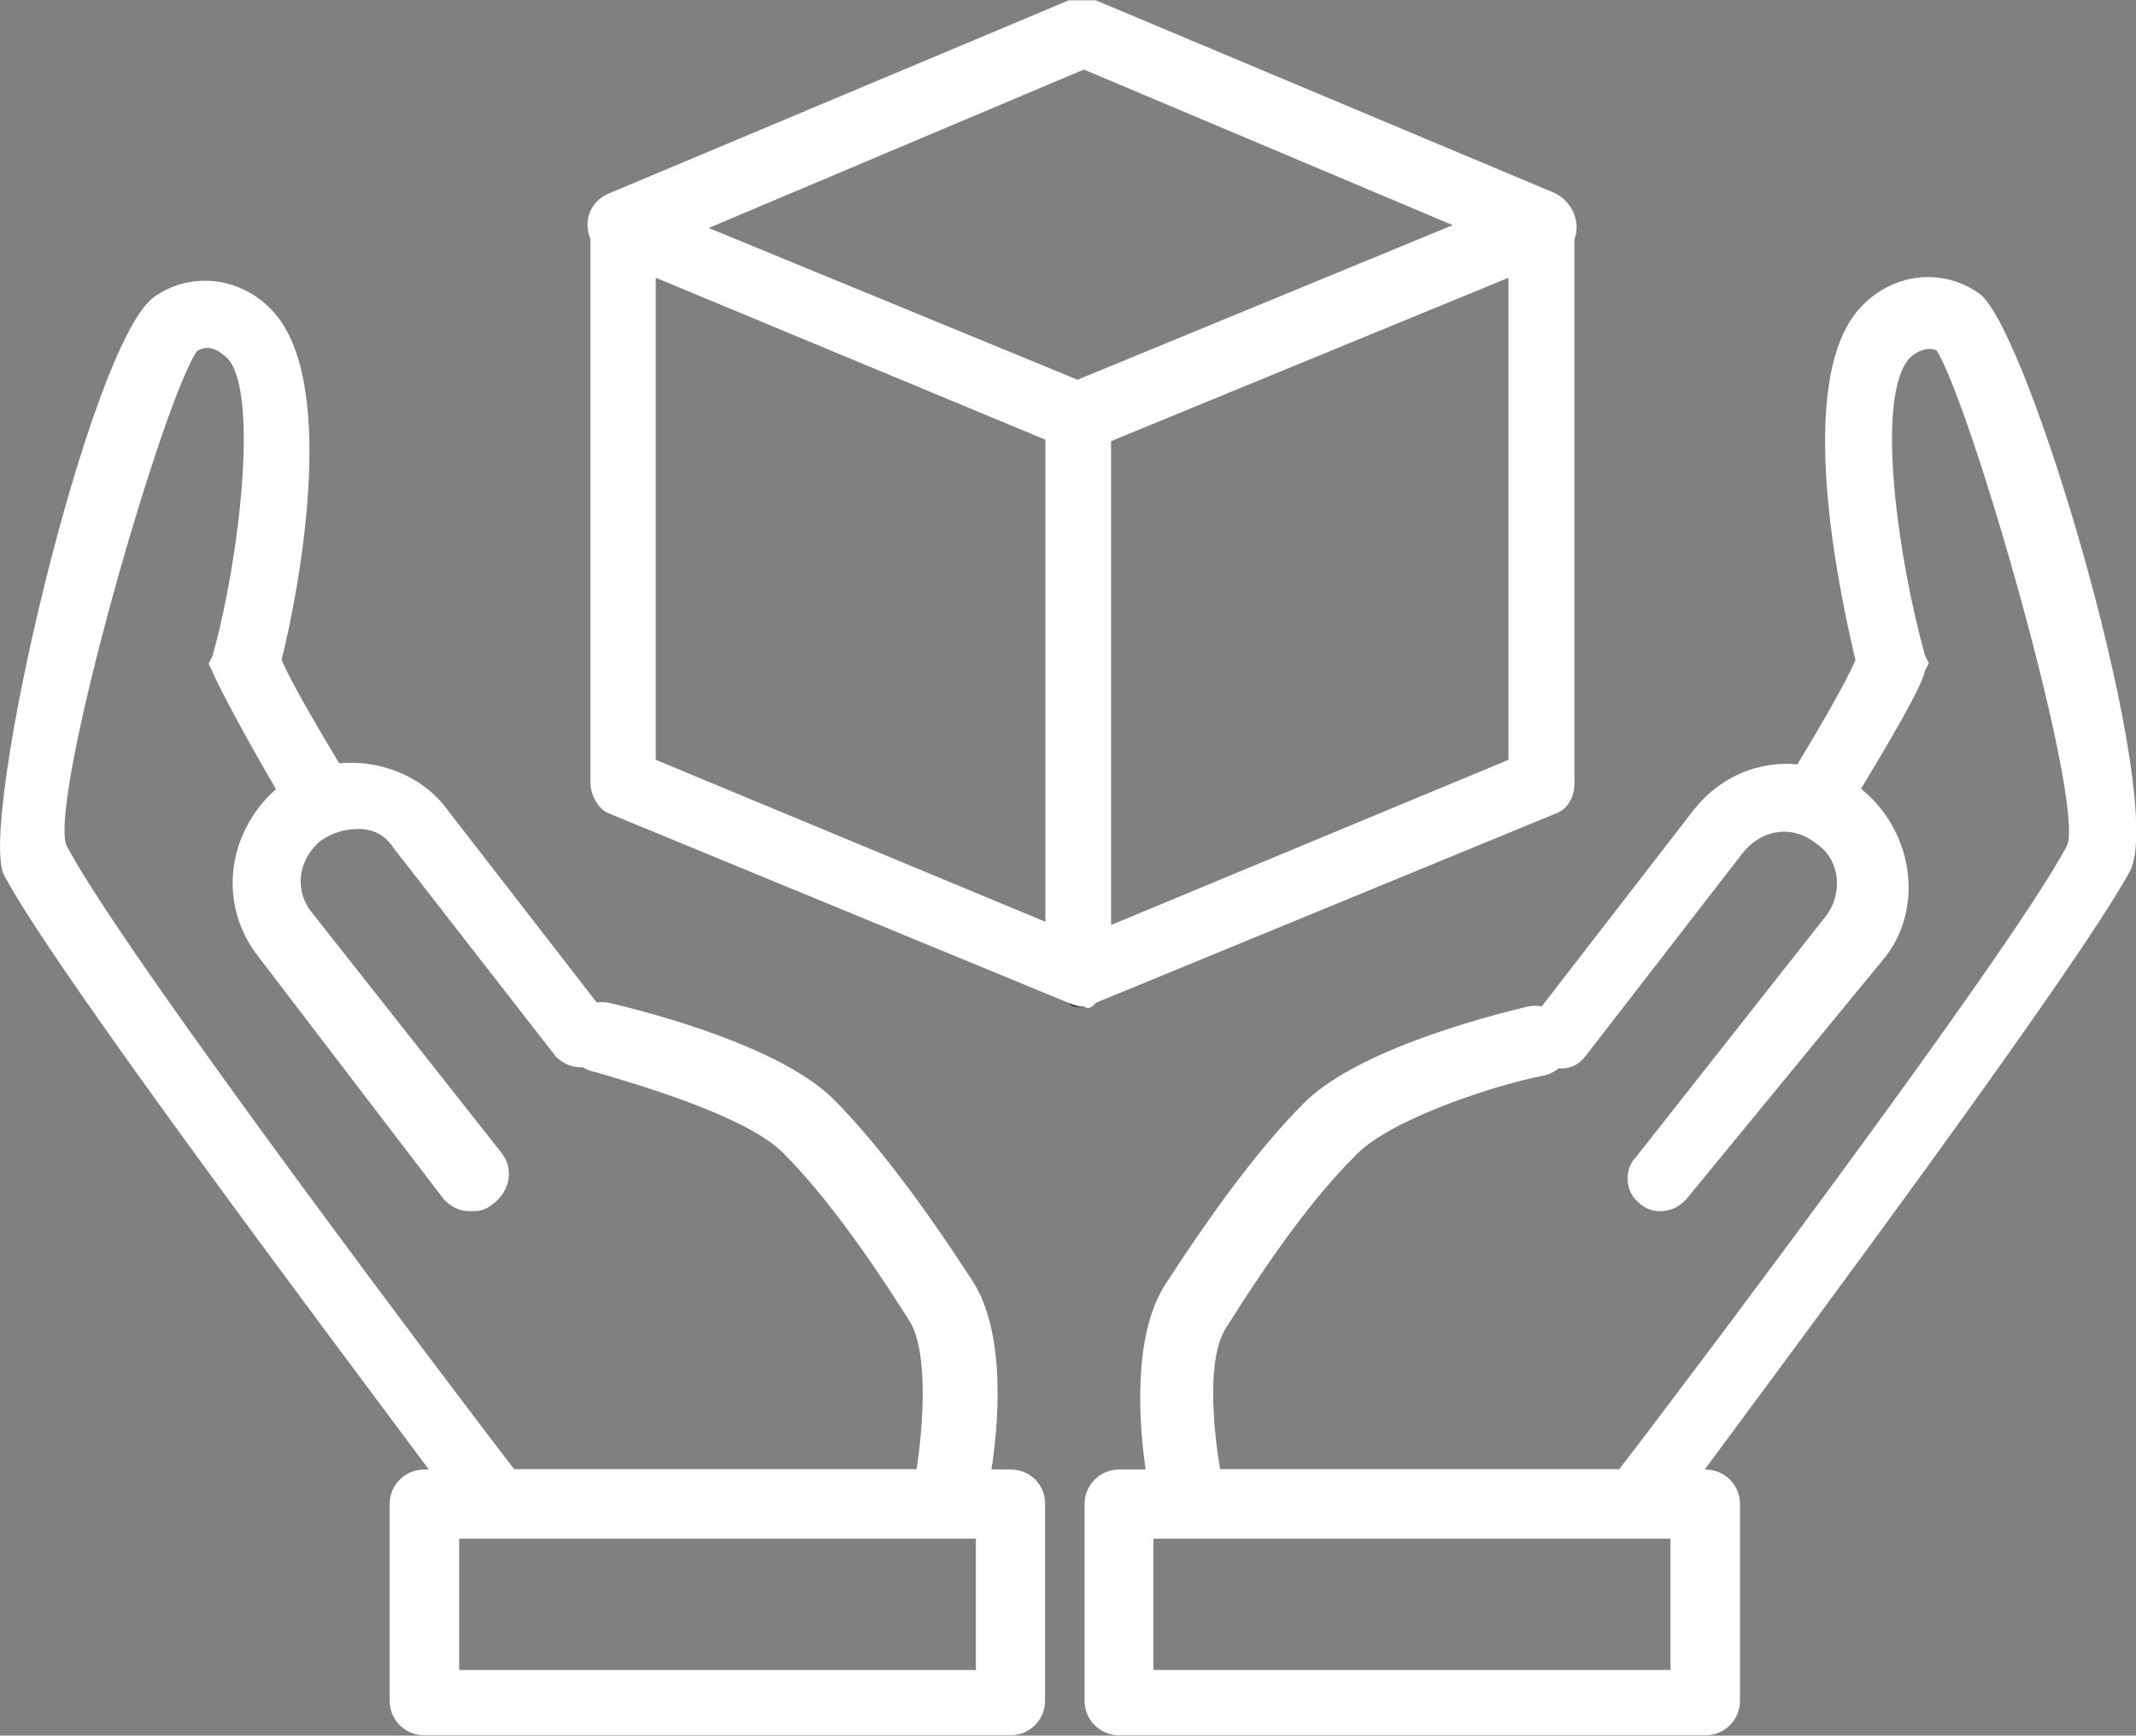 <?xml version="1.0" encoding="utf-8"?>
<!-- Generator: Adobe Illustrator 18.1.1, SVG Export Plug-In . SVG Version: 6.00 Build 0)  -->
<svg version="1.1" id="Layer_1" xmlns="http://www.w3.org/2000/svg" xmlns:xlink="http://www.w3.org/1999/xlink" x="0px" y="0px"
	 viewBox="3.2 150.1 605.2 491.8" enable-background="new 3.2 150.1 605.2 491.8" xml:space="preserve">
<rect x="3.2" y="150.1" width="605.2" height="491.8" fill="#808080" stroke="none"/>
<g>
	<path d="M306,434.3c1.1,1.1,2.2,1.1,3.2,1.1c0.3,0,0.6,0,0.9,0C308.9,435.3,307.4,434.9,306,434.3z"/>
	<path d="M306,434.3c-0.1,0-0.2-0.1-0.3-0.1L306,434.3L306,434.3z"/>
	<path fill="#FFFFFF" d="M443.7,204.8l-130-54.6H306l-130,54.6c-5.5,2.2-7.7,7.7-5.5,13.1V372c0,3.3,2.2,7.6,5.5,8.7l129.8,53.5
		l0.3,0.1l0,0c1.4,0.7,2.8,1,4.2,1c0.1,0,0.1,0,0.2,0c1.1,1.1,2.2,0,3.3-1.1l130-53.5c3.3-1.1,5.5-4.4,5.5-8.7V217.9
		C451.3,212.4,448.1,206.9,443.7,204.8z M299.4,411.3l-110.4-45.9V228.8l110.4,45.9V411.3z M308.5,257.7l-104.5-43l106.3-44.9
		l104.5,44.1L308.5,257.7z M430.6,365.4L318,412.2V275.1l112.6-46.3V365.4z"/>
	<path fill="#FFFFFF" d="M563.9,233.2c-10.9-7.6-25.1-5.5-33.9,4.4c-18.6,20.8-5.5,80.9-1.1,99.5c-2.2,5.5-9.8,18.6-16.4,29.5
		l0.2,0.1c-11-1.1-22.1,3.3-29.7,13L440,435.3c-1.2-0.3-2.5-0.3-3.9,0c-4.4,1.1-47,10.9-63.4,27.3c-12,12-25.1,29.5-39.3,51.4
		c-9.5,14.7-7.4,40.2-5.6,52.5h-7.5c-5.5,0-9.8,4.4-9.8,9.8v55.7c0,5.5,4.4,9.8,9.8,9.8h166.1c5.5,0,9.8-4.4,9.8-9.8v-55.7
		c0-5.5-4.4-9.8-9.8-9.8h-0.2c27.5-37.2,104.9-141.1,120.4-169.4C617.5,377.4,578.1,243,563.9,233.2z M476.5,623.3H330v-37.2h146.5
		V623.3z M589,389.4c-15.6,30.2-116.6,163.6-127,177H348.9c-2-12-3.9-31.8,1.9-40.4c13.1-20.8,25.1-37.2,36.1-48.1
		c8.7-9.8,37.2-19.7,53.5-23c1.7-0.3,3.2-1.1,4.5-2.1c2.8,0.3,5.5-0.8,7.5-3.4l44.8-57.9c5.5-6.6,14.2-7.7,20.8-2.2
		c6.6,4.4,7.6,14.2,2.2,20.8L466.7,478c-3.3,3.3-3.3,9.8,1.1,13.1c1.1,1.1,3.3,2.2,5.5,2.2c3.3,0,5.5-1.1,7.6-3.3l55.7-67.8
		c12-14.2,8.8-36.1-5.5-48.1c-0.2-0.2-0.4-0.3-0.6-0.5c6.7-11.2,17.1-28.4,18.1-33.4l1.1-2.2l-1.1-2.2c-7.6-27.3-14.2-73.2-4.4-84.2
		c2.2-2.2,5.5-3.3,7.7-2.2C561.7,264.9,593.4,375.2,589,389.4z"/>
	<path fill="#FFFFFF" d="M289.6,566.5h-5.5c1.9-11.8,4.4-38.5-5.4-53.5c-14.2-21.9-27.3-39.3-39.3-51.4
		c-16.4-16.4-59-26.2-63.4-27.3c-1.3-0.3-2.5-0.3-3.7-0.1L130,379.6c-5.5-7.6-14.2-12-23-13.1c-2.6-0.3-5.2-0.4-7.7-0.1
		c-6.5-10.9-14.2-24-16.3-29.4c4.4-17.5,16.4-77.6-2.2-98.4c-8.7-9.8-23-12-33.9-4.4C28.4,247.4-3.3,384,4.4,398.2
		C19,425.6,97,529.3,124.7,566.5h-1.3c-5.5,0-9.8,4.4-9.8,9.8v55.7c0,5.5,4.4,9.8,9.8,9.8h166.1c5.5,0,9.8-4.4,9.8-9.8v-55.7
		C299.4,570.9,295.1,566.5,289.6,566.5z M21.9,389.4C17.5,374.1,49.2,263.8,59,249.6c3.3-2.2,6.6,0,8.8,2.2
		c8.7,9.8,3.3,56.8-4.4,84.2l-1.1,2.2l1.1,2.2c2,5,11.4,22.1,18,33.3c-13.7,12.1-16.8,32.5-4.9,47.6L129,490
		c2.2,2.2,4.4,3.3,7.6,3.3c2.2,0,4.4,0,7.7-3.3c3.3-3.3,4.4-8.8,1.1-13.1l-53.5-67.8c-5.5-6.5-4.4-15.3,2.2-20.8
		c3.3-2.2,6.5-3.3,10.9-3.3c4.4,0,7.7,2.2,9.8,5.5l45.9,59c2,2,4.8,3.2,7.6,3c1,0.6,2.1,1.1,3.3,1.3c15.3,4.4,43.7,13.1,53.5,23
		c10.9,10.9,23,27.3,36.1,48.1c5,9,3.6,29,1.7,41.5h-114C138.4,553,37.5,419.7,21.9,389.4z M279.8,623.3H133.3v-37.2h146.4V623.3z"
		/>
</g>
</svg>
